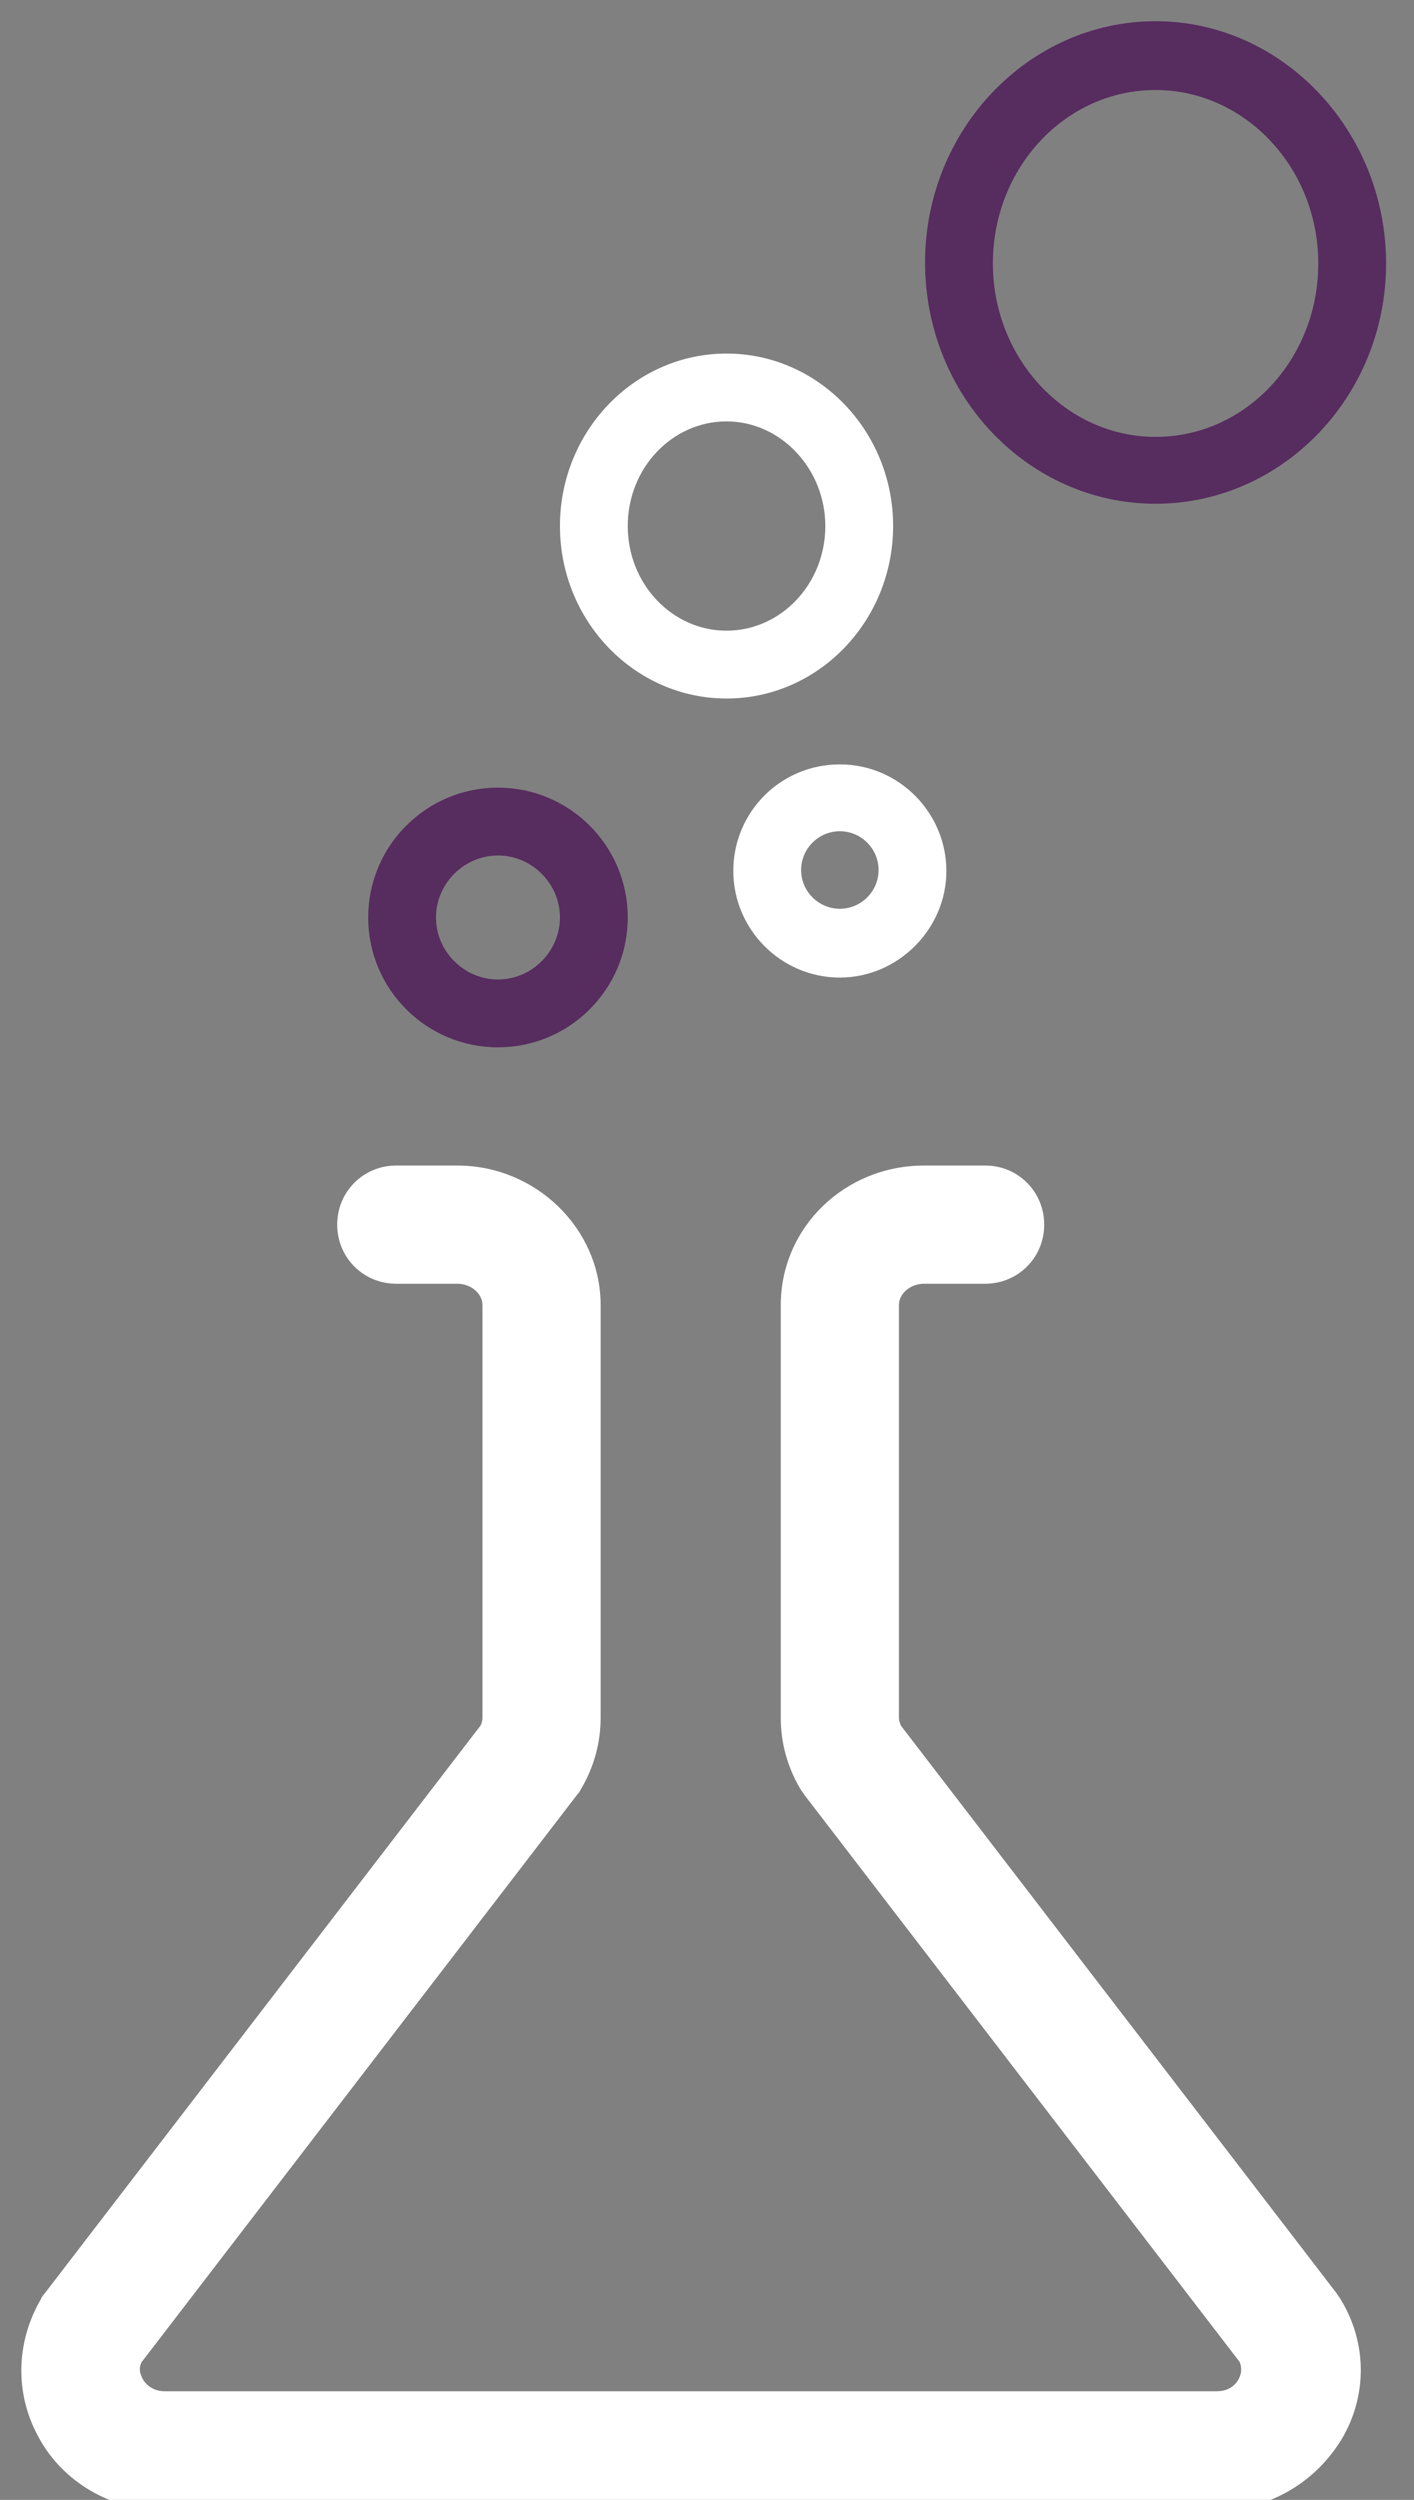 <?xml version="1.0" encoding="UTF-8" standalone="no"?>
<!-- Generator: Adobe Illustrator 21.1.0, SVG Export Plug-In . SVG Version: 6.00 Build 0)  -->

<svg
   xmlns:dc="http://purl.org/dc/elements/1.1/"
   xmlns:cc="http://creativecommons.org/ns#"
   xmlns:rdf="http://www.w3.org/1999/02/22-rdf-syntax-ns#"
   xmlns:svg="http://www.w3.org/2000/svg"
   xmlns="http://www.w3.org/2000/svg"
   xmlns:xlink="http://www.w3.org/1999/xlink"
   xmlns:sodipodi="http://sodipodi.sourceforge.net/DTD/sodipodi-0.dtd"
   xmlns:inkscape="http://www.inkscape.org/namespaces/inkscape"
   version="1.1"
   id="Ebene_1"
   x="0px"
   y="0px"
   viewBox="0 0 146 258"
   xml:space="preserve"
   inkscape:version="0.91 r13725"
   sodipodi:docname="systemedigestif.svg"
   width="146"
   height="258"><rect x="0" y="0" width="146" height="258" fill="#808080" stroke="none"/><defs
     id="defs27"><clipPath
       id="SVGID_2_"><use
         height="100%"
         width="100%"
         y="0"
         x="0"
         xlink:href="#SVGID_1_"
         style="overflow:visible"
         id="use13" /></clipPath><clipPath
       id="clipPath4167"><use
         height="100%"
         width="100%"
         y="0"
         x="0"
         xlink:href="#SVGID_1_"
         style="overflow:visible"
         id="use4169" /></clipPath><clipPath
       id="clipPath4171"><use
         height="100%"
         width="100%"
         y="0"
         x="0"
         xlink:href="#SVGID_1_"
         style="overflow:visible"
         id="use4173" /></clipPath><clipPath
       id="clipPath4175"><use
         height="100%"
         width="100%"
         y="0"
         x="0"
         xlink:href="#SVGID_1_"
         style="overflow:visible"
         id="use4177" /></clipPath><clipPath
       id="clipPath4179"><use
         height="100%"
         width="100%"
         y="0"
         x="0"
         xlink:href="#SVGID_1_"
         style="overflow:visible"
         id="use4181" /></clipPath></defs><sodipodi:namedview
     pagecolor="#ffffff"
     bordercolor="#666666"
     borderopacity="1"
     objecttolerance="10"
     gridtolerance="10"
     guidetolerance="10"
     inkscape:pageopacity="0"
     inkscape:pageshadow="2"
     inkscape:window-width="1920"
     inkscape:window-height="1016"
     id="namedview25"
     showgrid="false"
     inkscape:zoom="0.68309859"
     inkscape:cx="284"
     inkscape:cy="157.07216"
     inkscape:window-x="1920"
     inkscape:window-y="27"
     inkscape:window-maximized="1"
     inkscape:current-layer="Ebene_1" /><style
     type="text/css"
     id="style3">
	.st0{fill:#00C389;}
	.st1{clip-path:url(#SVGID_2_);fill:#FFFFFF;}
	.st2{clip-path:url(#SVGID_2_);fill:#572C5F;}
</style><g
     transform="translate(-212.883,-31.111)"
     id="g7"><defs
       id="defs9"><rect
         y="0"
         x="0"
         id="SVGID_1_"
         width="568"
         height="320" /></defs><clipPath
       id="clipPath4186"><use
         height="100%"
         width="100%"
         y="0"
         x="0"
         xlink:href="#SVGID_1_"
         style="overflow:visible"
         id="use4188" /></clipPath><path
       inkscape:connector-curvature="0"
       class="st1"
       d="m 338.4,290.2 -108.6,0 c -5.4,0 -10.4,-2.9 -12.9,-7.5 -2.5,-4.5 -2.4,-9.8 0.2,-14.3 0.1,-0.2 0.2,-0.4 0.4,-0.6 l 45,-58.6 c 0.1,-0.2 0.2,-0.5 0.2,-0.8 l 0,-42.6 c 0,-1.2 -1.2,-2.2 -2.6,-2.2 l -6.3,0 c -3.4,0 -6.1,-2.7 -6.1,-6.1 0,-3.4 2.7,-6.1 6.1,-6.1 l 6.3,0 c 8.1,0 14.8,6.5 14.8,14.4 l 0,42.6 c 0,2.6 -0.7,5.1 -2,7.3 -0.1,0.2 -0.2,0.4 -0.4,0.6 l -45,58.6 c -0.3,0.6 -0.2,1.1 0.1,1.7 0.2,0.4 0.9,1.3 2.3,1.3 l 108.6,0 c 1.5,0 2.1,-0.9 2.3,-1.3 0.3,-0.6 0.3,-1.1 0.1,-1.7 l -45,-58.6 c -0.1,-0.2 -0.3,-0.4 -0.4,-0.6 -1.3,-2.2 -2,-4.7 -2,-7.3 l 0,-42.6 c 0,-8 6.6,-14.4 14.8,-14.4 l 6.3,0 c 3.4,0 6.1,2.7 6.1,6.1 0,3.4 -2.7,6.1 -6.1,6.1 l -6.3,0 c -1.4,0 -2.6,1 -2.6,2.2 l 0,42.6 c 0,0.3 0.1,0.5 0.2,0.8 l 45,58.6 c 0.1,0.2 0.3,0.4 0.4,0.6 2.7,4.4 2.8,9.8 0.2,14.3 -2.8,4.7 -7.7,7.5 -13.1,7.5"
       id="path15"
       clip-path="url(#SVGID_2_)"
       style="fill:#ffffff" /><path
       inkscape:connector-curvature="0"
       class="st1"
       d="m 299.6,132 c -6.1,0 -11,-5 -11,-11 0,-6.1 4.9,-11 11,-11 6.1,0 11,5 11,11 0,6 -5,11 -11,11 z m 0,-15.1 c -2.2,0 -4,1.8 -4,4 0,2.2 1.8,4 4,4 2.2,0 4,-1.8 4,-4 0,-2.2 -1.8,-4 -4,-4 z"
       id="path17"
       clip-path="url(#SVGID_2_)"
       style="fill:#ffffff" /><path
       inkscape:connector-curvature="0"
       class="st2"
       d="m 264.3,139.2 c -7.4,0 -13.4,-6 -13.4,-13.4 0,-7.4 6,-13.4 13.4,-13.4 7.4,0 13.4,6 13.4,13.4 0,7.4 -6,13.4 -13.4,13.4 z m 0,-19.8 c -3.5,0 -6.4,2.9 -6.4,6.4 0,3.5 2.9,6.4 6.4,6.4 3.5,0 6.4,-2.9 6.4,-6.4 0,-3.5 -2.9,-6.4 -6.4,-6.4 z"
       id="path19"
       clip-path="url(#SVGID_2_)"
       style="fill:#572c5f" /><path
       inkscape:connector-curvature="0"
       class="st1"
       d="m 287.9,103.2 c -9.5,0 -17.2,-8 -17.2,-17.8 0,-9.8 7.7,-17.8 17.2,-17.8 9.5,0 17.2,8 17.2,17.8 0,9.8 -7.7,17.8 -17.2,17.8 z m 0,-28.6 c -5.6,0 -10.2,4.8 -10.2,10.8 0,6 4.6,10.8 10.2,10.8 5.6,0 10.2,-4.8 10.2,-10.8 0,-5.9 -4.6,-10.8 -10.2,-10.8 z"
       id="path21"
       clip-path="url(#SVGID_2_)"
       style="fill:#ffffff" /><path
       inkscape:connector-curvature="0"
       class="st2"
       d="m 332.2,83.1 c -13.1,0 -23.8,-11.1 -23.8,-24.9 0,-13.7 10.7,-24.9 23.8,-24.9 13.1,0 23.8,11.3 23.8,25 0,13.7 -10.7,24.8 -23.8,24.8 z m 0,-42.7 c -9.3,0 -16.8,8 -16.8,17.9 0,9.8 7.5,17.9 16.8,17.9 9.3,0 16.8,-8 16.8,-17.9 0,-9.9 -7.6,-17.9 -16.8,-17.9 z"
       id="path23"
       clip-path="url(#SVGID_2_)"
       style="fill:#572c5f" /></g></svg>